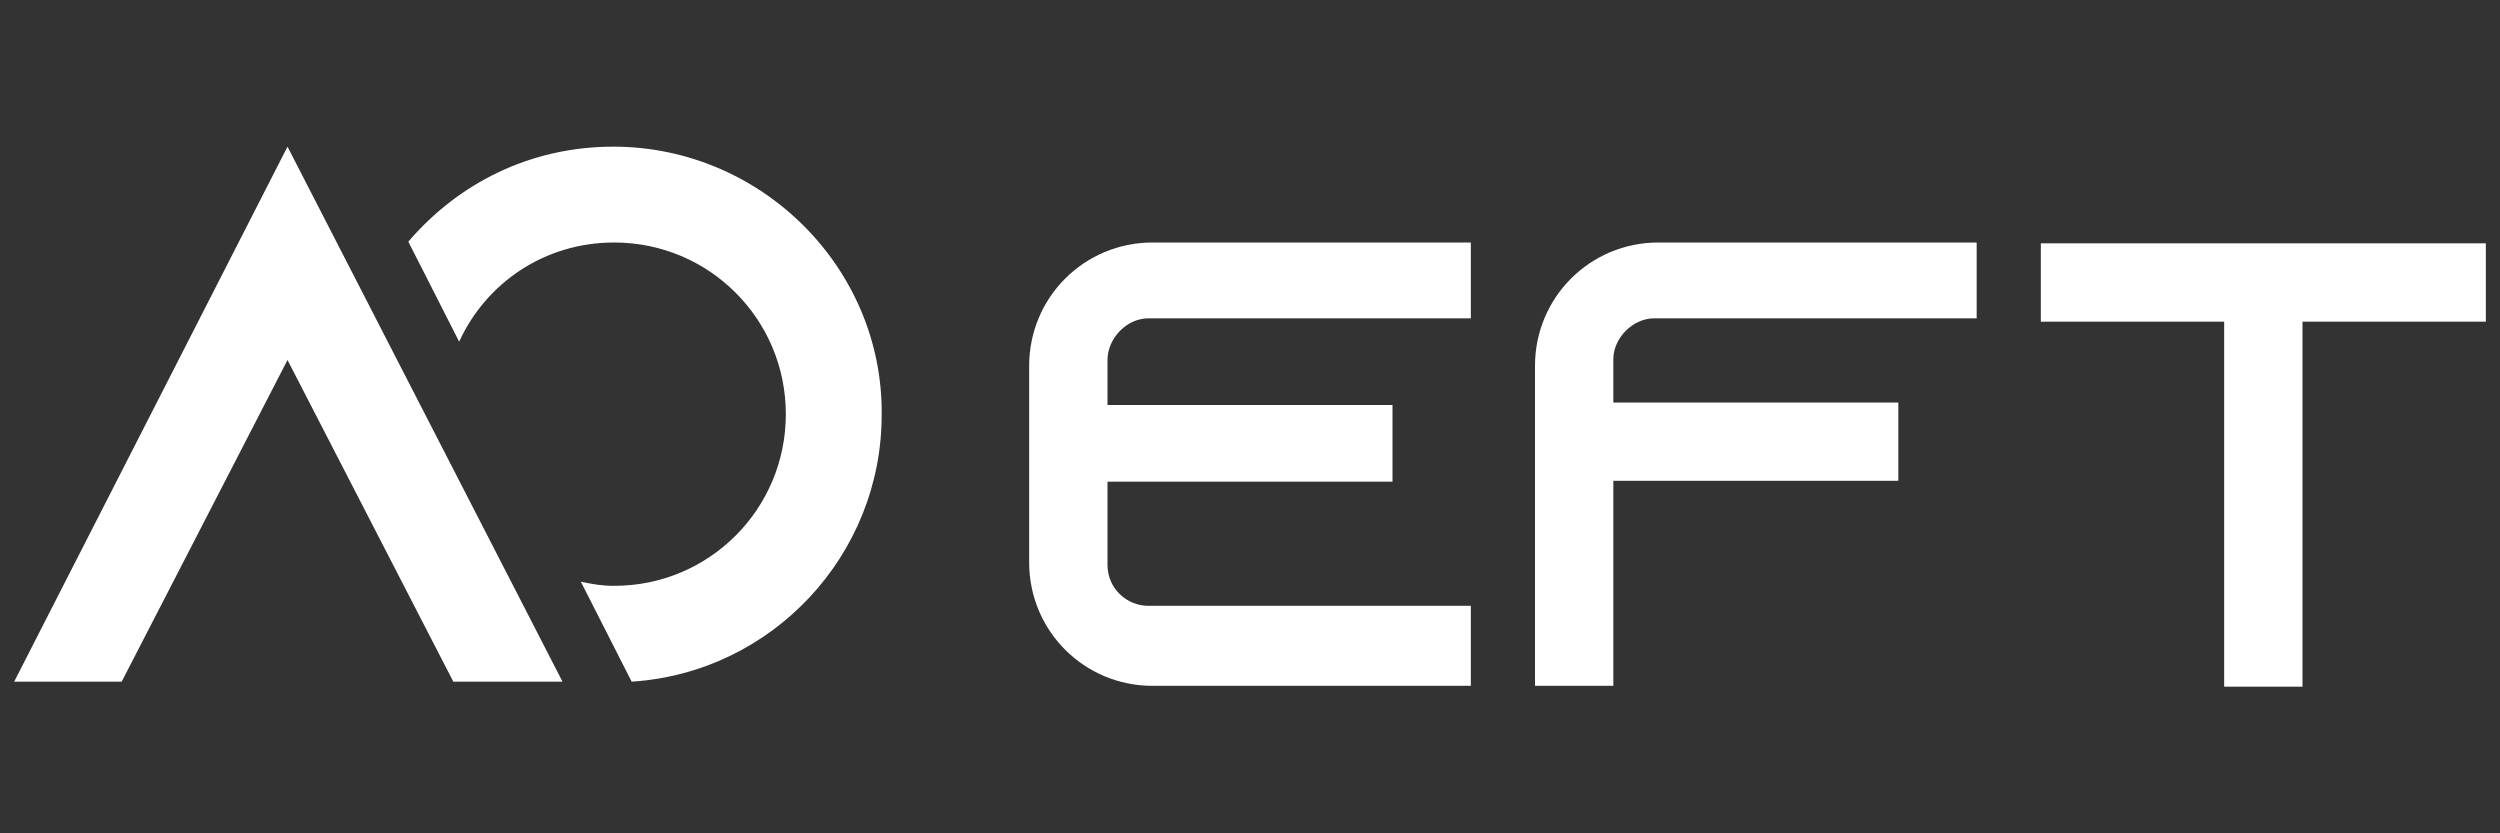 <?xml version="1.0" encoding="utf-8"?>
<!-- Generator: Adobe Illustrator 26.3.1, SVG Export Plug-In . SVG Version: 6.00 Build 0)  -->
<svg version="1.1" id="Layer_1" xmlns="http://www.w3.org/2000/svg" xmlns:xlink="http://www.w3.org/1999/xlink" x="0px" y="0px"
	 viewBox="0 0 300 100" style="enable-background:new 0 0 300 100;" xml:space="preserve">
<rect x="0" y="0" width="300" height="100" fill="#333333" stroke="none"/>
<style type="text/css">
	.st0{fill:#FFFFFF;}
</style>
<g id="Layer_2_00000062897905058610069270000003367004352917834114_">
	<polygon class="st0" points="298.3,29.2 276.3,29.2 266.9,29.2 244.9,29.2 244.9,38.6 266.9,38.6 266.9,82.4 276.3,82.4 
		276.3,38.6 298.3,38.6 	"/>
	<path class="st0" d="M137.8,38.2h38.7v-9.1h-38.2c-8.2,0-14.8,6.6-14.8,14.8v23.6c0,8.2,6.6,14.8,14.8,14.8h38.2v-9.6h-38.7
		c-2.6,0-4.9-2.1-4.9-4.9V57.8h34.2v-9.2h-34.2v-5.4C132.9,40.6,135.2,38.2,137.8,38.2z"/>
	<path class="st0" d="M198.5,38.2h38.7v-9.1H199c-8.2,0-14.8,6.6-14.8,14.8v38.4h9.4V57.7h34.2v-9.4h-34.2v-5.2
		C193.6,40.6,195.9,38.2,198.5,38.2z"/>
	<path class="st0" d="M73.6,17.6c-10.1,0-18.7,4.5-24.6,11.4l6.1,12c3.2-7,10.2-11.9,18.6-11.9c11.4,0,20.6,9.2,20.6,20.6
		s-9.2,20.6-20.6,20.6c-1.5,0-2.6-0.2-4-0.5l6.1,12c16.9-1.1,30-15.2,30-32C106,32.2,91.4,17.6,73.6,17.6z"/>
	<polygon class="st0" points="34.5,43.2 54.4,81.8 67.5,81.8 34.5,17.6 1.7,81.8 14.6,81.8 	"/>
</g>
</svg>
